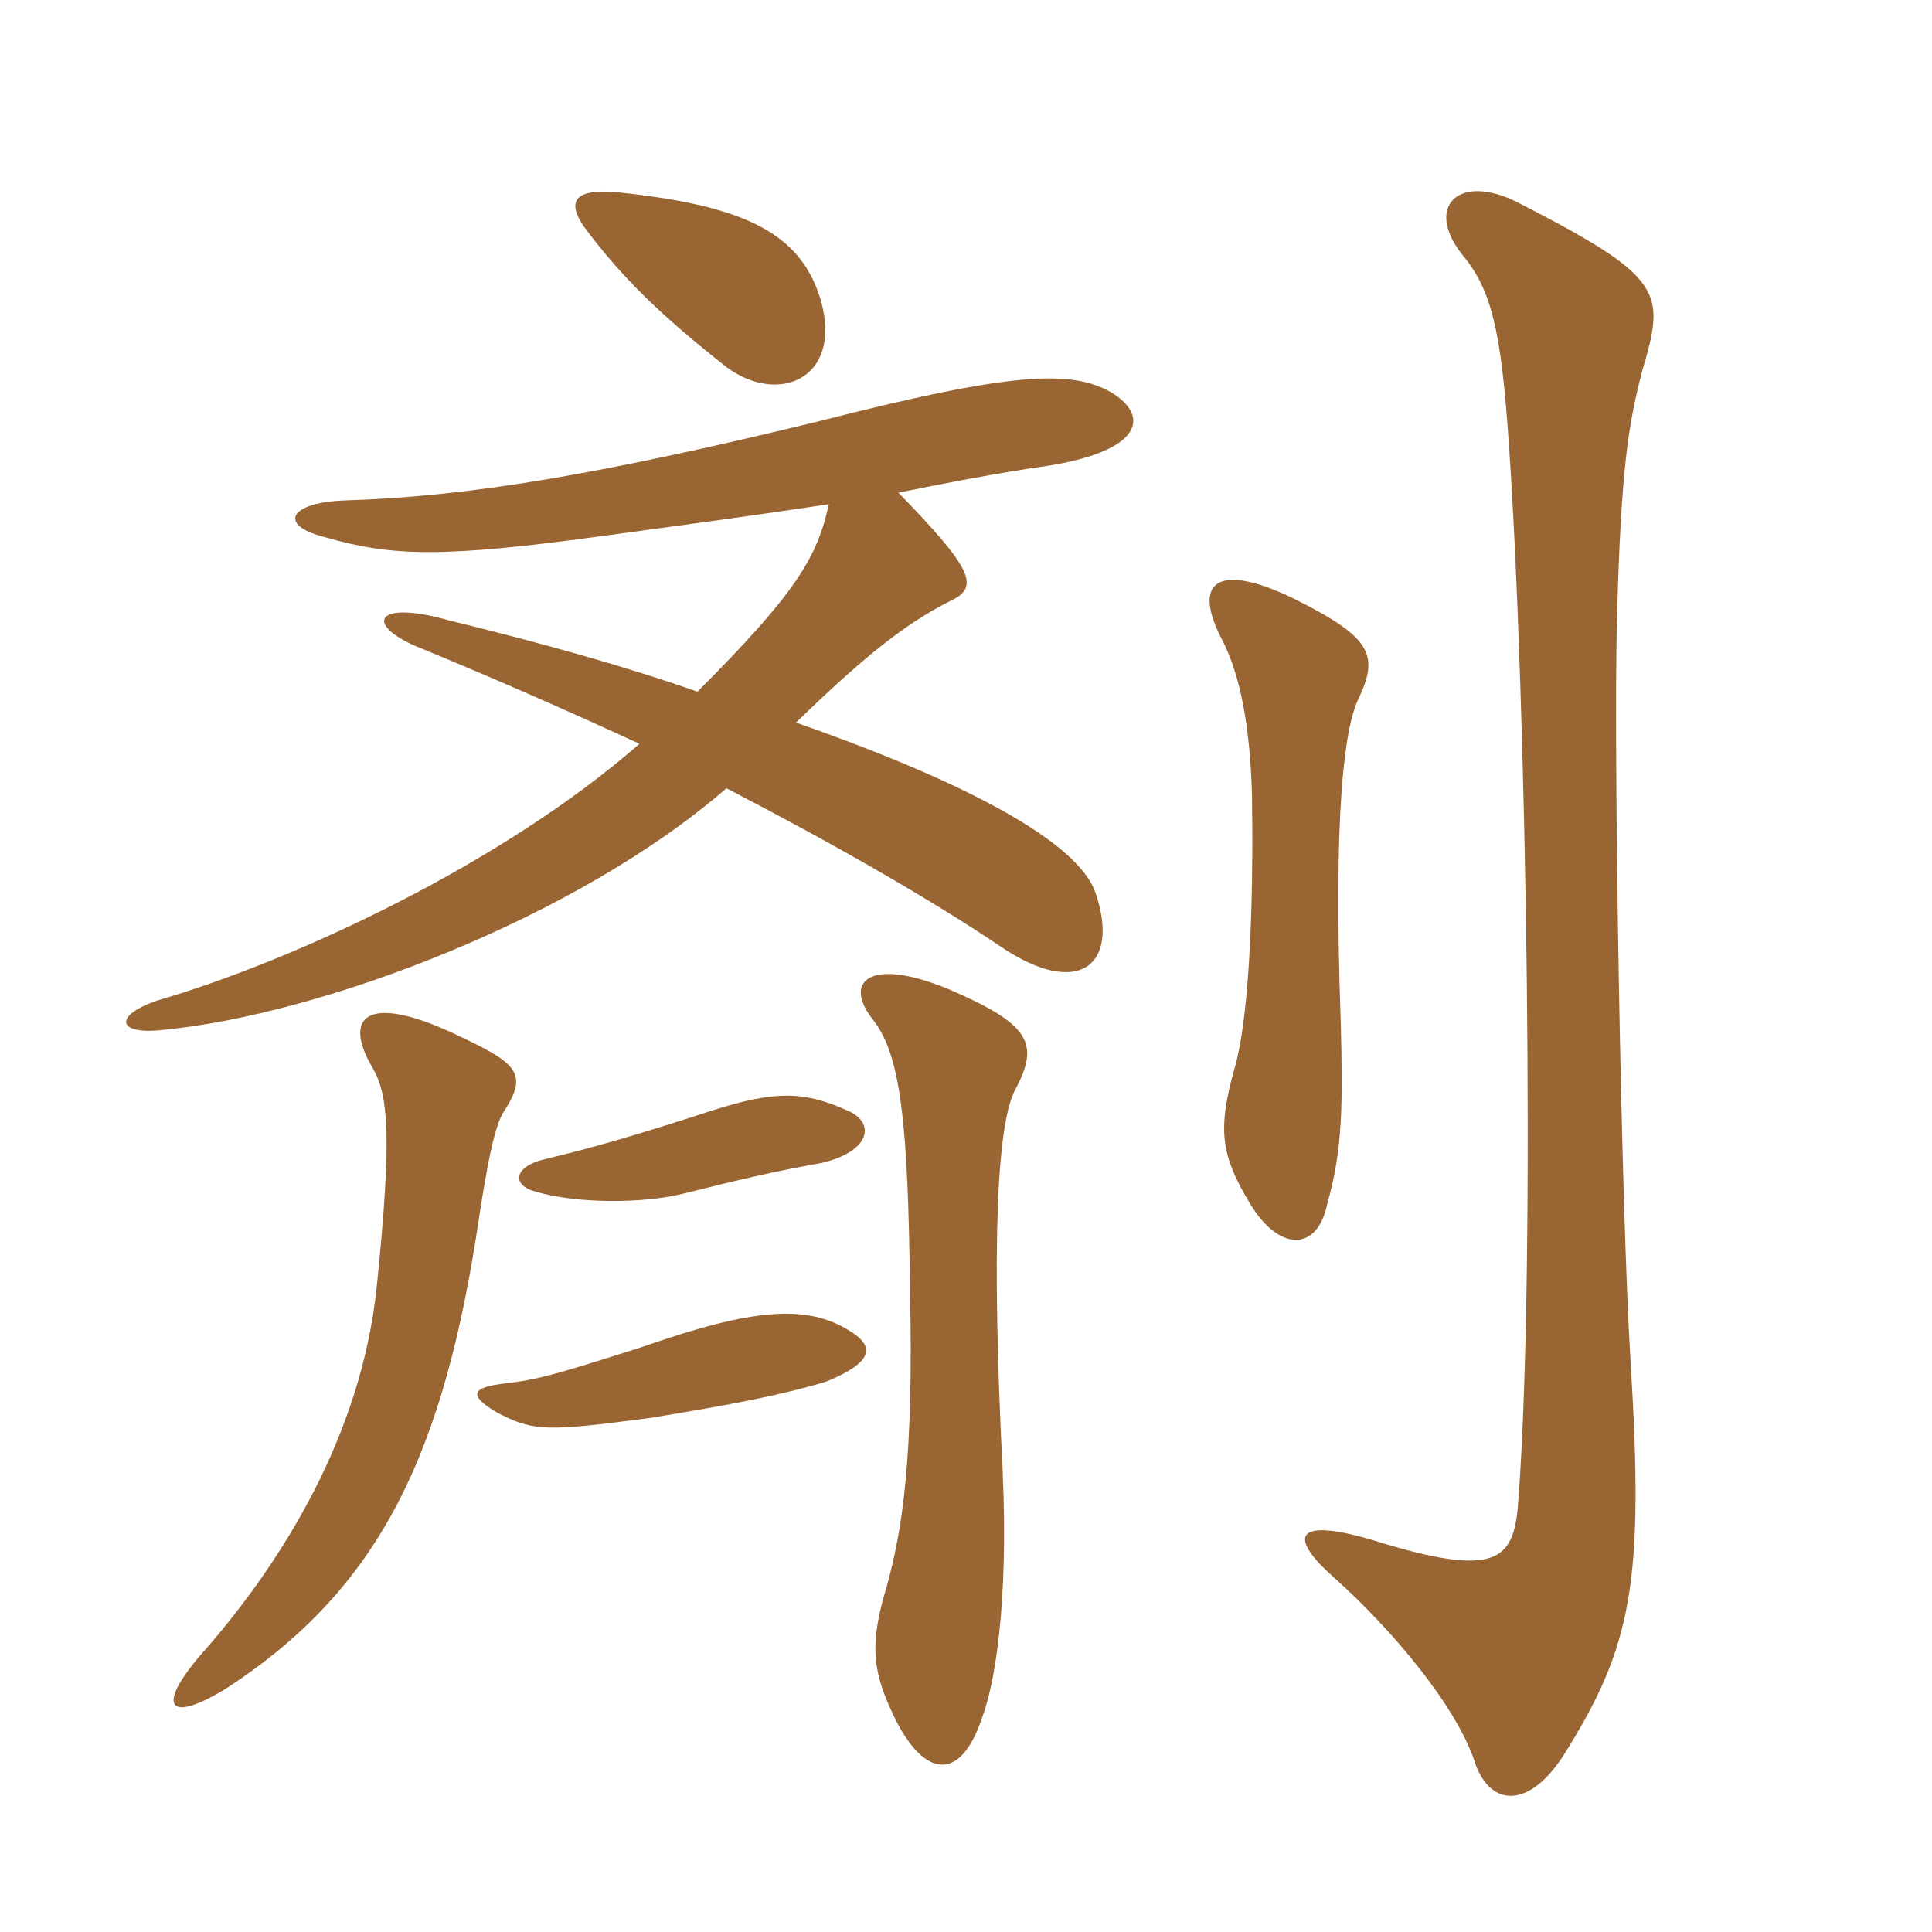 <svg xmlns="http://www.w3.org/2000/svg" xmlns:xlink="http://www.w3.org/1999/xlink" width="150" height="150"><path fill="#996633" padding="10" d="M105.45 54.30C107.10 50.85 106.50 49.50 100.50 46.50C94.65 43.65 92.40 45 94.95 49.80C96.30 52.50 97.05 56.40 97.20 61.65C97.35 71.40 96.90 79.35 95.85 82.95C94.50 87.75 94.80 89.70 97.05 93.45C99.30 97.20 102.30 97.20 103.05 93.45C104.25 89.25 104.25 85.80 104.10 79.50C103.50 62.85 104.40 56.55 105.45 54.30ZM117.90 15.75C113.25 13.35 110.55 16.05 113.55 19.80C115.80 22.50 116.55 25.65 117.15 34.50C118.50 53.85 119.25 98.10 117.90 116.25C117.60 121.05 116.55 122.70 106.50 119.55C100.35 117.75 100.05 119.40 103.65 122.55C108 126.45 112.95 132.30 114.45 136.65C115.50 140.10 118.50 140.70 121.35 136.35C126.75 127.80 127.65 122.85 126.60 105.75C125.85 93.75 125.25 57.45 125.55 47.85C125.85 36.30 126.45 32.85 127.50 28.80C129.30 22.65 129.30 21.60 117.90 15.75ZM39.15 86.25C41.10 83.25 40.05 82.50 35.25 80.25C28.50 77.10 26.55 78.90 28.95 82.95C30.15 85.05 30.45 88.20 29.25 99.90C28.05 111.45 21.90 121.20 16.05 127.95C12 132.45 12.90 133.95 17.55 131.10C29.55 123.30 34.50 112.80 37.20 94.50C37.80 90.60 38.40 87.30 39.15 86.25ZM73.65 76.80C67.50 74.25 65.40 76.20 67.80 79.20C69.90 81.90 70.50 87 70.65 100.05C70.95 113.25 70.05 118.80 68.85 123.15C67.50 127.65 67.65 129.75 69.60 133.65C71.85 138 74.55 138.30 76.20 133.50C77.25 130.80 78.30 124.50 77.85 114.30C76.95 96.45 77.40 87 78.90 84.45C80.70 81 79.95 79.50 73.65 76.80ZM39.30 107.40C36.60 107.70 36.30 108.30 38.55 109.65C41.40 111.15 42.45 111.15 50.40 110.10C56.85 109.05 60.75 108.30 64.20 107.25C67.80 105.75 67.95 104.55 66 103.35C62.70 101.25 58.50 101.55 49.95 104.55C43.35 106.65 41.85 107.10 39.30 107.40ZM42.30 90C39.75 90.60 39.75 92.10 41.70 92.55C44.85 93.45 49.80 93.45 52.95 92.70C57.15 91.65 60.30 90.90 63.75 90.30C67.65 89.40 67.95 87.15 65.85 86.25C62.55 84.75 60.30 84.60 55.20 86.25C49.20 88.20 46.05 89.10 42.30 90ZM48.60 15C45 14.55 43.80 15.30 45.30 17.55C48.30 21.60 51.45 24.60 56.40 28.50C60.45 31.50 65.40 29.40 63.75 23.40C62.25 18.15 57.90 16.05 48.60 15ZM64.35 39.15C63.45 43.20 61.95 45.90 54.15 53.70C48.60 51.75 42.15 49.95 34.80 48.15C28.95 46.50 28.20 48.60 32.85 50.40C37.95 52.50 43.80 55.05 49.65 57.75C39 67.05 22.95 74.55 12.15 77.70C8.70 78.90 9.15 80.40 12.75 79.95C25.05 78.75 44.85 71.25 56.40 61.20C64.50 65.40 72.15 69.75 77.70 73.50C83.70 77.55 87 75 85.05 69.30C83.85 65.85 76.80 61.35 61.80 56.10C66.90 51.15 70.20 48.45 73.80 46.65C76.05 45.60 75.60 44.25 69.75 38.25C73.50 37.50 77.25 36.75 81.45 36.15C88.80 34.95 89.25 32.25 86.25 30.45C83.10 28.65 78.30 28.95 63.60 32.70C46.95 36.75 36.60 38.55 26.85 38.85C22.35 39 21.60 40.80 25.20 41.70C30.45 43.20 34.20 43.35 47.25 41.55C52.80 40.80 58.35 40.05 64.35 39.15Z"/></svg>